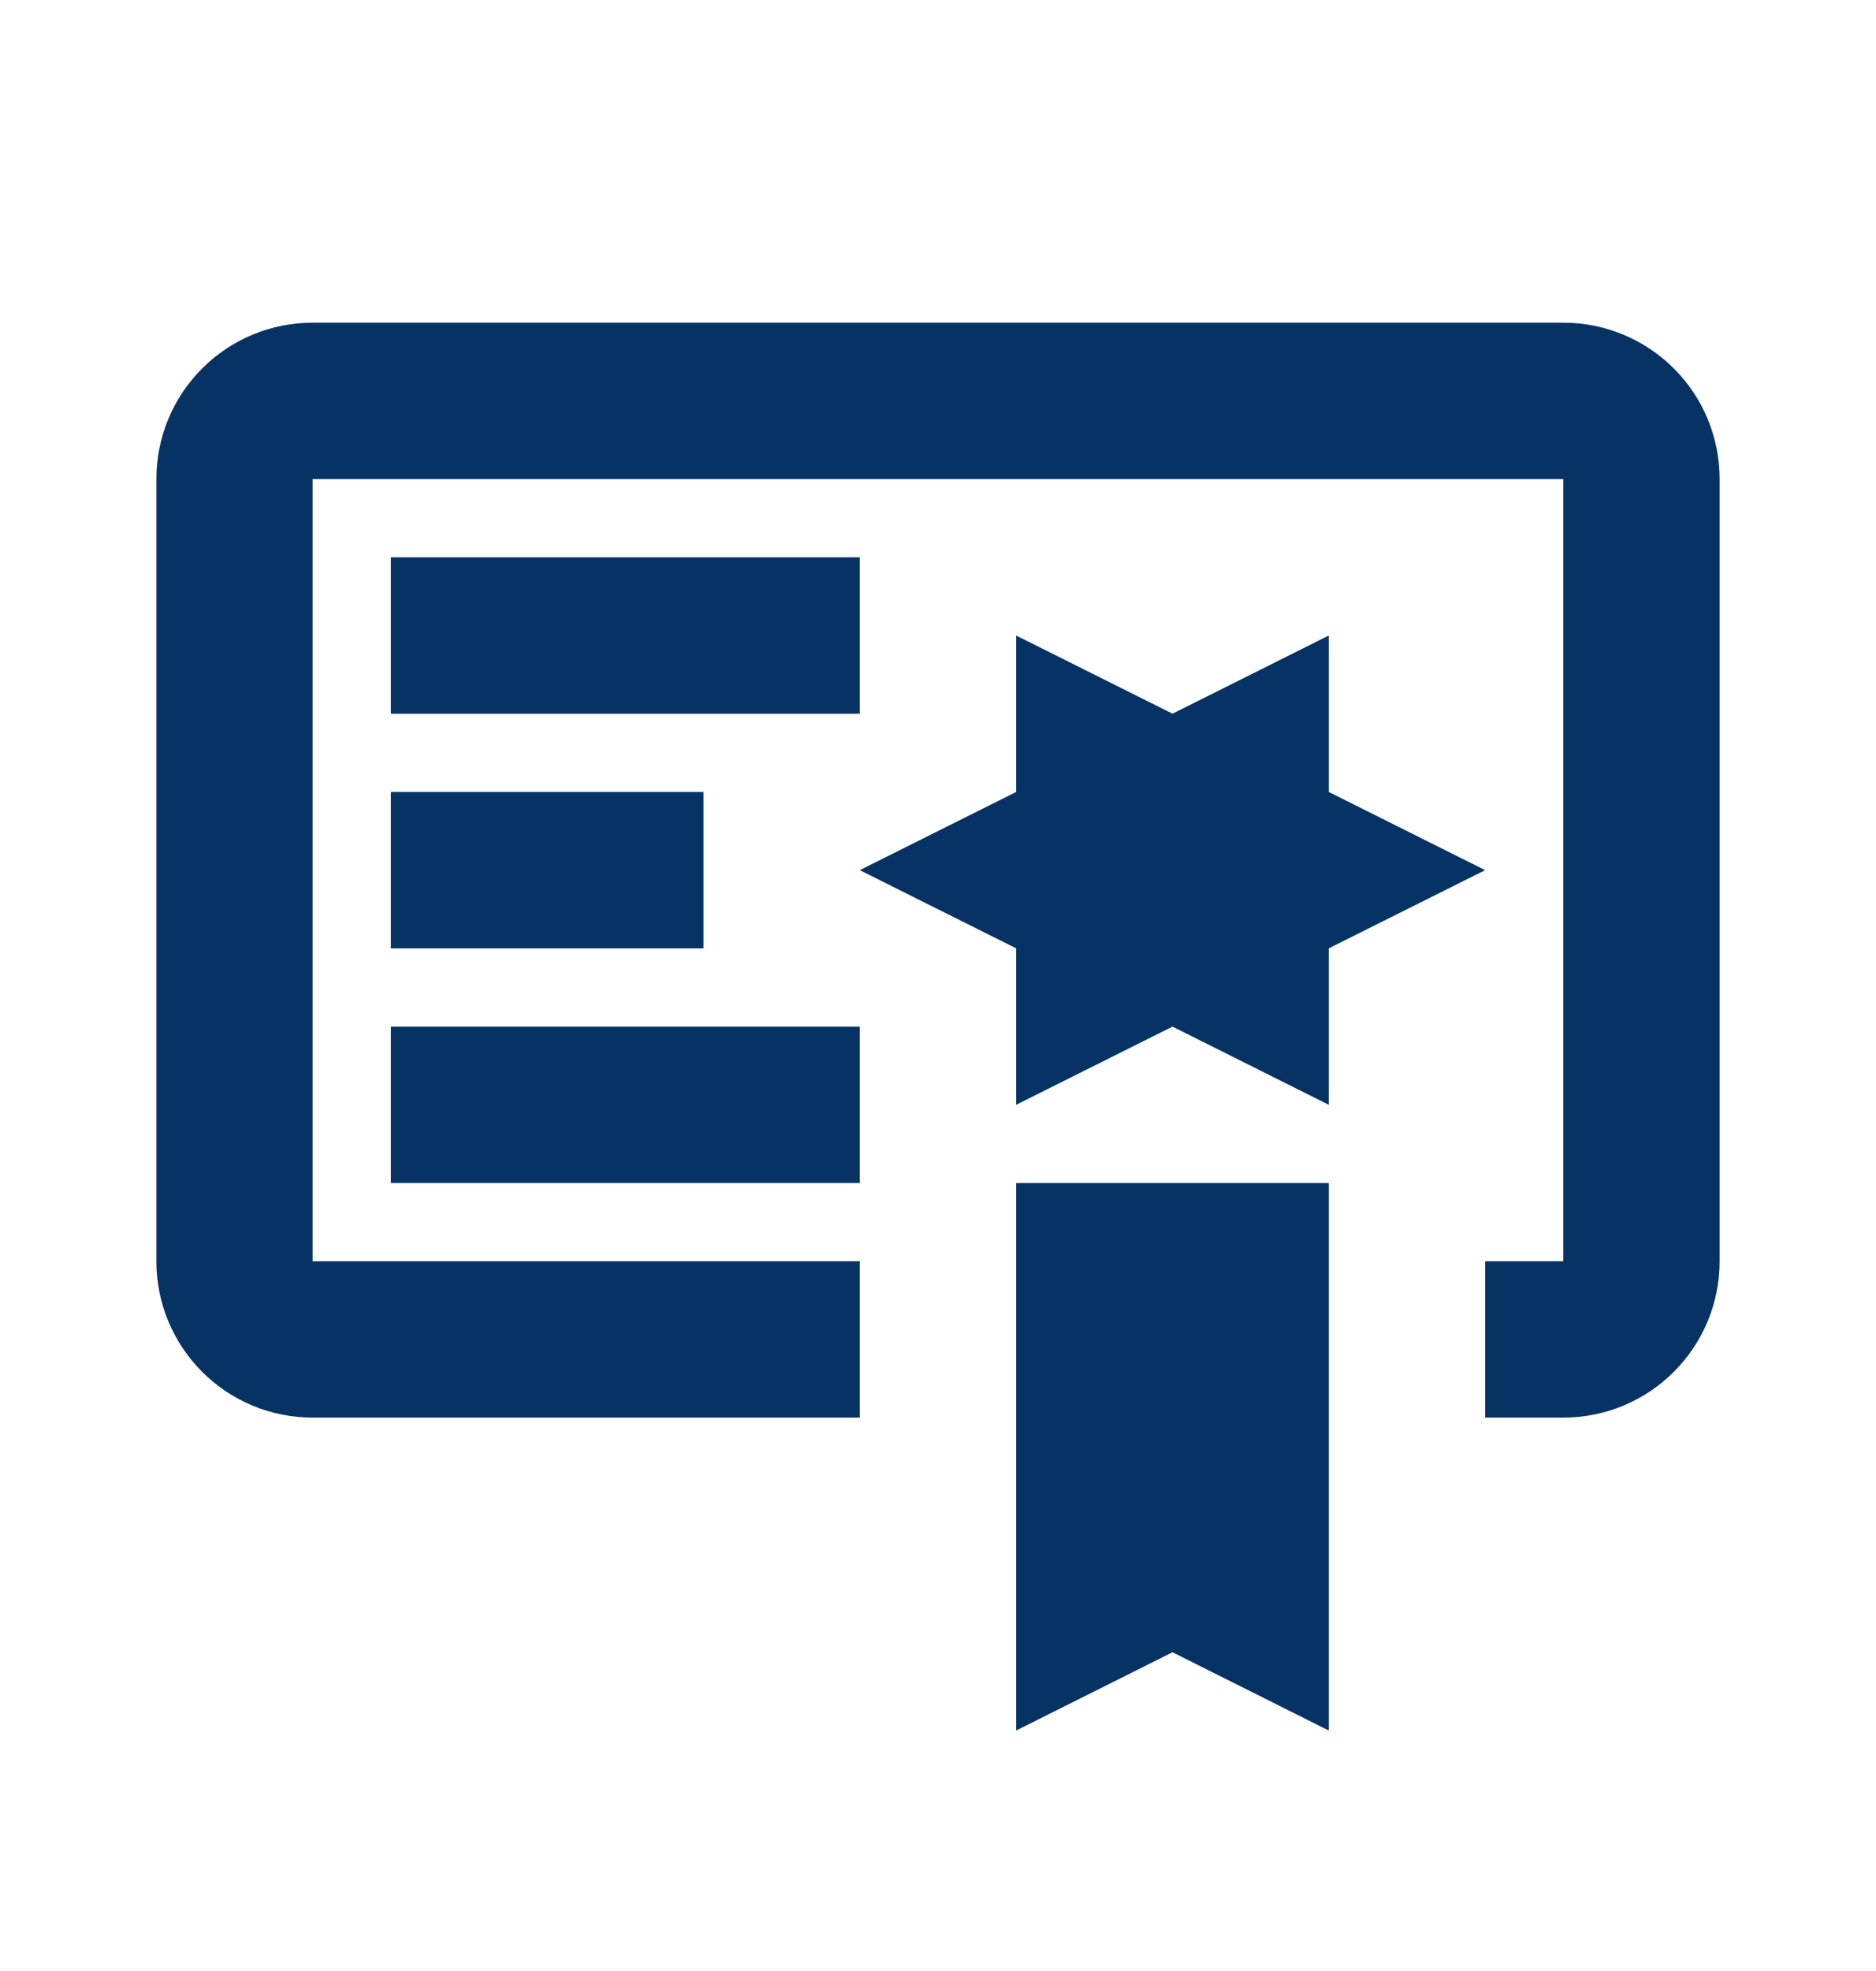 <svg width="20" height="21" viewBox="0 0 20 21" fill="none" xmlns="http://www.w3.org/2000/svg">
<path d="M10.833 18.438L12.5 17.604L14.166 18.438V12.604H10.833M14.166 8.438V6.771L12.5 7.604L10.833 6.771V8.438L9.166 9.271L10.833 10.104V11.771L12.5 10.938L14.166 11.771V10.104L15.833 9.271M16.666 3.438H3.333C2.891 3.438 2.467 3.613 2.155 3.926C1.842 4.238 1.667 4.662 1.667 5.104V13.438C1.667 13.88 1.842 14.303 2.155 14.616C2.467 14.929 2.891 15.104 3.333 15.104H9.166V13.438H3.333V5.104H16.666V13.438H15.833V15.104H16.666C17.108 15.104 17.532 14.929 17.845 14.616C18.158 14.303 18.333 13.88 18.333 13.438V5.104C18.333 4.662 18.158 4.238 17.845 3.926C17.532 3.613 17.108 3.438 16.666 3.438ZM9.166 7.604H4.167V5.938H9.166M7.5 10.104H4.167V8.438H7.5M9.166 12.604H4.167V10.938H9.166V12.604Z" fill="#063364"/>
</svg>
